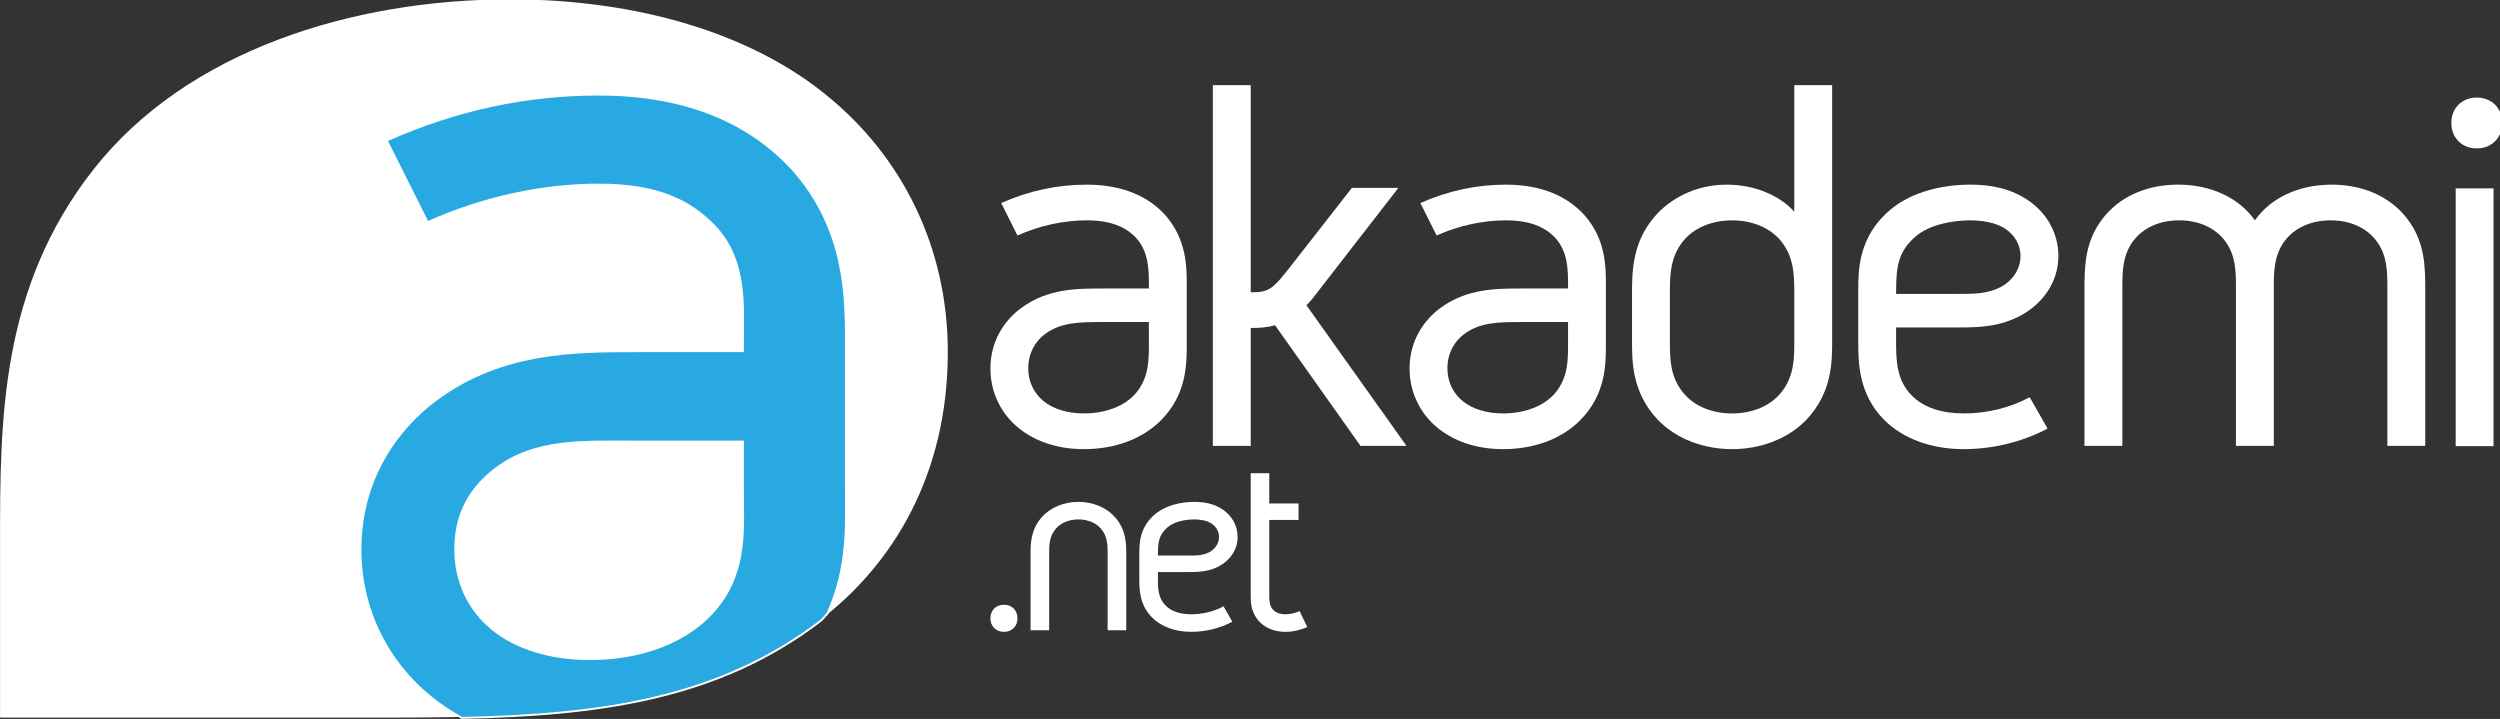 <?xml version="1.0" encoding="UTF-8" standalone="no"?>
<svg
   xmlns:dc="http://purl.org/dc/elements/1.1/"
   xmlns:cc="http://creativecommons.org/ns#"
   xmlns:rdf="http://www.w3.org/1999/02/22-rdf-syntax-ns#"
   xmlns:svg="http://www.w3.org/2000/svg"
   xmlns="http://www.w3.org/2000/svg"
   id="svg2"
   version="1.1"
   xml:space="preserve"
   width="200"
   height="57.513"
   viewBox="0 0 200 57.513"><rect x="0" y="0" width="200" height="57.513" fill="#333333" stroke="none"/><defs
     id="defs6"><clipPath
       clipPathUnits="userSpaceOnUse"
       id="clipPath16"><path
         d="m 0,1433.713 4861.257,0 L 4861.257,0 0,0 0,1433.713 Z"
         id="path18" /></clipPath><clipPath
       clipPathUnits="userSpaceOnUse"
       id="clipPath28"><path
         d="m 0,1433.713 4861.257,0 L 4861.257,0 0,0 0,1433.713 Z"
         id="path30" /></clipPath><clipPath
       clipPathUnits="userSpaceOnUse"
       id="clipPath40"><path
         d="m 0,1433.713 4861.257,0 L 4861.257,0 0,0 0,1433.713 Z"
         id="path42" /></clipPath><clipPath
       clipPathUnits="userSpaceOnUse"
       id="clipPath52"><path
         d="m 0,1433.713 4861.257,0 L 4861.257,0 0,0 0,1433.713 Z"
         id="path54" /></clipPath><clipPath
       clipPathUnits="userSpaceOnUse"
       id="clipPath64"><path
         d="m 0,1433.713 4861.257,0 L 4861.257,0 0,0 0,1433.713 Z"
         id="path66" /></clipPath><clipPath
       clipPathUnits="userSpaceOnUse"
       id="clipPath78"><path
         d="m 0,1433.713 4861.257,0 L 4861.257,0 0,0 0,1433.713 Z"
         id="path80" /></clipPath><clipPath
       clipPathUnits="userSpaceOnUse"
       id="clipPath90"><path
         d="m 0,1433.713 4861.257,0 L 4861.257,0 0,0 0,1433.713 Z"
         id="path92" /></clipPath><clipPath
       clipPathUnits="userSpaceOnUse"
       id="clipPath102"><path
         d="m 0,1433.713 4861.257,0 L 4861.257,0 0,0 0,1433.713 Z"
         id="path104" /></clipPath><clipPath
       clipPathUnits="userSpaceOnUse"
       id="clipPath114"><path
         d="m 0,1433.713 4861.257,0 L 4861.257,0 0,0 0,1433.713 Z"
         id="path116" /></clipPath><clipPath
       clipPathUnits="userSpaceOnUse"
       id="clipPath126"><path
         d="m 0,1433.713 4861.257,0 L 4861.257,0 0,0 0,1433.713 Z"
         id="path128" /></clipPath><clipPath
       clipPathUnits="userSpaceOnUse"
       id="clipPath138"><path
         d="m 0,1433.713 4861.257,0 L 4861.257,0 0,0 0,1433.713 Z"
         id="path140" /></clipPath><clipPath
       clipPathUnits="userSpaceOnUse"
       id="clipPath150"><path
         d="m 0,1433.713 4861.257,0 L 4861.257,0 0,0 0,1433.713 Z"
         id="path152" /></clipPath><clipPath
       clipPathUnits="userSpaceOnUse"
       id="clipPath162"><path
         d="m 0,1433.713 4861.257,0 L 4861.257,0 0,0 0,1433.713 Z"
         id="path164" /></clipPath></defs><g
     id="g10"
     transform="matrix(1.25,0,0,-1.25,-124.121,124.697)"><g
       style="fill:#ffffff;fill-opacity:1"
       id="g12"
       transform="matrix(0.034,0,0,0.034,95.924,52)"><g
         style="fill:#ffffff;fill-opacity:1"
         id="g14"
         clip-path="url(#clipPath16)"><g
           style="fill:#ffffff;fill-opacity:1"
           id="g20"
           transform="translate(2488.452,513.945)"><path
             d="m 0,0 0,-57.006 55.056,0 0,-31.036 -55.056,0 0,-141.587 c 0,-8.989 0,-18.002 5.504,-25.484 5.505,-7.525 15.006,-10.522 25.021,-10.522 8.014,0 17.514,1.998 26.525,5.994 l 14.498,-30.014 c -13.01,-5.505 -26.507,-8.99 -41.023,-8.99 -22,0 -38.517,7.991 -49.015,19.002 -16.518,17.516 -16.518,37.005 -16.518,50.014 L -35.008,0 0,0 Z"
             style="fill:#ffffff;fill-opacity:1;fill-rule:nonzero;stroke:none"
             id="path22" /></g></g></g><g
       style="fill:#ffffff;fill-opacity:1"
       id="g24"
       transform="matrix(0.034,0,0,0.034,95.924,52)"><g
         style="fill:#ffffff;fill-opacity:1"
         id="g26"
         clip-path="url(#clipPath28)"><g
           style="fill:#ffffff;fill-opacity:1"
           id="g32"
           transform="translate(2297.291,412.382)"><path
             d="m 0,0 c -16.006,-13.497 -18.501,-27.017 -18.501,-50.526 l 0,-2.995 57.04,0 c 16.006,0 27.504,0 40.015,6.504 9.511,4.995 18.001,15.518 18.001,28.527 0,11.01 -5.991,20 -14.505,25.507 -8.493,5.504 -21.014,7.502 -32.023,7.502 C 32.023,14.519 12.01,10.012 0,0 m 105.069,32.035 c 16.017,-11.524 26.507,-29.526 26.507,-50.525 0,-25.042 -15.519,-44.045 -33.023,-54.034 -21,-12.01 -42.511,-12.01 -60.014,-12.01 l -57.04,0 0,-13.009 c 0,-16.005 0,-35.519 14.505,-50.036 11.012,-11.011 27.529,-16.494 48.029,-16.494 20.999,0 42.535,4.995 61.036,15.007 l 16.517,-29.015 c -23.53,-12.521 -51.024,-19.024 -77.553,-19.024 -30.511,0 -56.54,10.011 -73.547,27.016 -24.005,24.02 -24.005,54.032 -24.005,72.546 l 0,47.017 c 0,19.027 0,50.526 30.521,75.568 19.502,16.006 47.529,22.486 73.025,22.486 18.015,0 37.538,-2.997 55.042,-15.493"
             style="fill:#ffffff;fill-opacity:1;fill-rule:nonzero;stroke:none"
             id="path34" /></g></g></g><g
       style="fill:#ffffff;fill-opacity:1"
       id="g36"
       transform="matrix(0.034,0,0,0.034,95.924,52)"><g
         style="fill:#ffffff;fill-opacity:1"
         id="g38"
         clip-path="url(#clipPath40)"><g
           style="fill:#ffffff;fill-opacity:1"
           id="g44"
           transform="translate(2198.682,430.409)"><path
             d="m 0,0 c 20.499,-23.532 20.499,-50.526 20.499,-68.042 l 0,-144.071 -35.008,0 0,144.071 c 0,15.518 0,32.524 -12.52,47.043 -8.99,10.476 -23.995,17.491 -42.5,17.491 -18.512,0 -33.521,-7.015 -42.532,-17.491 -12.521,-14.519 -12.521,-31.525 -12.521,-47.043 l 0,-144.071 -35.007,0 0,144.071 c 0,17.516 0,44.51 20.499,68.042 16.017,18.514 41.535,29.525 69.561,29.525 C -41.513,29.525 -16.006,18.514 0,0"
             style="fill:#ffffff;fill-opacity:1;fill-rule:nonzero;stroke:none"
             id="path46" /></g></g></g><g
       style="fill:#ffffff;fill-opacity:1"
       id="g48"
       transform="matrix(0.034,0,0,0.034,95.924,52)"><g
         style="fill:#ffffff;fill-opacity:1"
         id="g50"
         clip-path="url(#clipPath52)"><g
           style="fill:#ffffff;fill-opacity:1"
           id="g56"
           transform="translate(4809.218,1173.152)"><path
             d="m 0,0 c 0,-28.527 -20.372,-47.866 -47.855,-47.866 -27.48,0 -47.852,19.339 -47.852,47.866 0,28.492 20.372,47.83 47.852,47.83 C -20.372,47.83 0,28.492 0,0"
             style="fill:#ffffff;fill-opacity:1;fill-rule:nonzero;stroke:none"
             id="path58" /></g></g></g><g
       style="fill:#ffffff;fill-opacity:1"
       id="g60"
       transform="matrix(0.034,0,0,0.034,95.924,52)"><g
         style="fill:#ffffff;fill-opacity:1"
         id="g62"
         clip-path="url(#clipPath64)"><g
           style="fill:#ffffff;fill-opacity:1"
           id="g68"
           transform="translate(2014.512,240.807)"><path
             d="m 0,0 c 0,-15.007 -10.509,-25.53 -25.517,-25.53 -15.005,0 -25.493,10.523 -25.493,25.53 0,15.005 10.488,25.507 25.493,25.507 C -10.509,25.507 0,15.005 0,0"
             style="fill:#ffffff;fill-opacity:1;fill-rule:nonzero;stroke:none"
             id="path70" /></g></g></g><path
       d="m 256.461,87.701 2.421,0 0,-16.498 -2.421,0 0,16.498 z"
       style="fill:#ffffff;fill-opacity:1;fill-rule:nonzero;stroke:none"
       id="path72" /><g
       style="fill:#ffffff;fill-opacity:1"
       id="g74"
       transform="matrix(0.034,0,0,0.034,95.924,52)"><g
         style="fill:#ffffff;fill-opacity:1"
         id="g76"
         clip-path="url(#clipPath78)"><g
           style="fill:#ffffff;fill-opacity:1"
           id="g82"
           transform="translate(4343.668,989.879)"><path
             d="m 0,0 c 28.477,40.723 80.42,67.194 144.583,67.194 68.177,0 120.121,-29.514 148.647,-73.314 26.437,-39.701 27.459,-82.467 27.459,-122.166 l 0,-296.287 -71.271,0 0,298.331 c 0,28.492 0,61.082 -21.372,88.551 C 210.74,-15.273 181.238,0 142.514,0 103.837,0 74.313,-15.273 57.004,-37.691 35.632,-65.16 35.632,-97.75 35.632,-126.242 l 0,-298.331 -71.268,0 0,298.331 c 0,28.492 0,61.082 -21.393,88.551 C -74.338,-15.273 -103.862,0 -142.54,0 c -38.702,0 -68.226,-15.273 -85.535,-37.691 -21.368,-27.469 -21.368,-60.059 -21.368,-88.551 l 0,-298.331 -71.293,0 0,296.287 c 0,39.699 1.022,82.465 27.501,122.166 28.527,43.8 80.424,73.314 148.651,73.314 C -80.425,67.194 -28.527,40.723 0,0"
             style="fill:#ffffff;fill-opacity:1;fill-rule:nonzero;stroke:none"
             id="path84" /></g></g></g><g
       style="fill:#ffffff;fill-opacity:1"
       id="g86"
       transform="matrix(0.034,0,0,0.034,95.924,52)"><g
         style="fill:#ffffff;fill-opacity:1"
         id="g88"
         clip-path="url(#clipPath90)"><g
           style="fill:#ffffff;fill-opacity:1"
           id="g94"
           transform="translate(3706.025,960.342)"><path
             d="m 0,0 c -32.566,-27.492 -37.676,-54.974 -37.676,-102.827 l 0,-6.121 116.077,0 c 32.57,0 56.008,0 81.447,13.252 19.35,10.186 36.654,31.547 36.654,58.018 0,22.405 -12.215,40.721 -29.524,51.929 -17.305,11.197 -42.766,15.275 -65.16,15.275 C 65.16,29.526 24.439,20.361 0,0 m 213.811,65.16 c 32.591,-23.417 53.963,-60.072 53.963,-102.838 0,-50.909 -31.569,-89.587 -67.204,-109.949 -42.766,-24.426 -86.533,-24.426 -122.169,-24.426 l -116.077,0 0,-26.47 c 0,-32.604 0,-72.303 29.545,-101.806 22.373,-22.415 55.986,-33.613 97.708,-33.613 42.766,0 86.579,10.175 124.234,30.524 l 33.613,-59.027 c -47.877,-25.459 -103.862,-38.701 -157.847,-38.701 -62.072,0 -115.038,20.349 -149.648,54.985 -48.877,48.876 -48.877,109.947 -48.877,147.638 l 0,95.696 c 0,38.678 0,102.827 62.119,153.736 39.699,32.591 96.704,45.809 148.647,45.809 36.658,0 76.358,-6.11 111.993,-31.558"
             style="fill:#ffffff;fill-opacity:1;fill-rule:nonzero;stroke:none"
             id="path96" /></g></g></g><g
       style="fill:#ffffff;fill-opacity:1"
       id="g98"
       transform="matrix(0.034,0,0,0.034,95.924,52)"><g
         style="fill:#ffffff;fill-opacity:1"
         id="g100"
         clip-path="url(#clipPath102)"><g
           style="fill:#ffffff;fill-opacity:1"
           id="g106"
           transform="translate(3266.933,950.157)"><path
             d="m 0,0 c -24.413,-30.536 -24.413,-66.172 -24.413,-96.718 l 0,-90.608 c 0,-32.58 0,-66.183 24.413,-96.731 20.372,-25.436 53.963,-39.699 92.665,-39.699 38.678,0 72.29,14.263 92.64,39.699 24.439,30.548 24.439,64.151 24.439,96.731 l 0,90.608 c 0,30.546 0,66.182 -24.439,96.718 -19.328,24.437 -52.94,39.699 -92.64,39.699 C 52.941,39.699 19.35,24.437 0,0 m 209.744,55.995 0,238.258 71.268,0 0,-481.579 c 0,-38.703 0,-96.731 -47.877,-147.65 -35.611,-37.657 -88.551,-55.985 -140.47,-55.985 -51.944,0 -104.884,18.328 -140.52,55.985 -47.83,50.919 -47.83,108.947 -47.83,147.65 l 0,88.587 c 0,39.699 0,95.696 41.747,144.56 27.48,32.591 75.332,61.083 136.403,61.083 52.944,0 99.774,-20.361 127.279,-50.909"
             style="fill:#ffffff;fill-opacity:1;fill-rule:nonzero;stroke:none"
             id="path108" /></g></g></g><g
       style="fill:#ffffff;fill-opacity:1"
       id="g110"
       transform="matrix(0.034,0,0,0.034,95.924,52)"><g
         style="fill:#ffffff;fill-opacity:1"
         id="g112"
         clip-path="url(#clipPath114)"><g
           style="fill:#ffffff;fill-opacity:1"
           id="g118"
           transform="translate(3050.826,798.464)"><path
             d="m 0,0 -86.557,0 c -42.766,0 -79.424,0 -109.97,-23.404 -17.284,-13.252 -30.546,-34.637 -30.546,-64.15 0,-25.459 11.218,-46.854 28.527,-61.095 18.327,-15.261 45.807,-23.415 76.357,-23.415 37.676,0 77.379,12.22 99.795,40.722 C 0,-102.838 0,-71.27 0,-41.744 L 0,0 Z M 30.521,201.577 C 71.247,155.758 71.247,103.85 71.247,69.226 l 0,-110.97 c 0,-37.68 0,-94.709 -48.853,-143.561 -35.635,-35.636 -87.554,-53.963 -144.583,-53.963 -52.941,0 -94.663,16.308 -124.212,40.745 -29.525,24.415 -51.894,63.116 -51.894,110.969 0,52.942 27.455,91.62 58.005,114.024 49.874,36.658 104.881,36.658 153.733,36.658 l 86.557,0 0,6.098 c 0,28.514 0,63.128 -24.438,89.598 -19.35,20.361 -47.855,32.591 -92.666,32.591 -43.787,0 -89.573,-10.175 -130.319,-28.515 l -30.547,61.084 c 52.962,23.427 105.907,34.612 160.866,34.612 68.227,0 116.082,-22.382 147.625,-57.019"
             style="fill:#ffffff;fill-opacity:1;fill-rule:nonzero;stroke:none"
             id="path120" /></g></g></g><g
       style="fill:#ffffff;fill-opacity:1"
       id="g122"
       transform="matrix(0.034,0,0,0.034,95.924,52)"><g
         style="fill:#ffffff;fill-opacity:1"
         id="g124"
         clip-path="url(#clipPath126)"><g
           style="fill:#ffffff;fill-opacity:1"
           id="g130"
           transform="translate(2453.491,1244.399)"><path
             d="m 0,0 0,-389.951 c 14.239,0 27.505,0 40.721,10.188 10.175,8.152 18.307,18.339 33.592,37.678 l 116.078,148.649 87.554,0 -144.583,-186.327 c -13.242,-17.296 -18.303,-24.428 -28.503,-34.614 l 188.372,-264.693 -86.554,0 -160.866,227.015 C 31.569,-456.12 17.284,-457.143 0,-457.143 l 0,-221.927 -71.271,0 0,679.07 L 0,0 Z"
             style="fill:#ffffff;fill-opacity:1;fill-rule:nonzero;stroke:none"
             id="path132" /></g></g></g><g
       style="fill:#ffffff;fill-opacity:1"
       id="g134"
       transform="matrix(0.034,0,0,0.034,95.924,52)"><g
         style="fill:#ffffff;fill-opacity:1"
         id="g136"
         clip-path="url(#clipPath138)"><g
           style="fill:#ffffff;fill-opacity:1"
           id="g142"
           transform="translate(2261.798,798.464)"><path
             d="m 0,0 -86.543,0 c -42.766,0 -79.424,0 -109.97,-23.404 -17.298,-13.252 -30.536,-34.637 -30.536,-64.15 0,-25.459 11.194,-46.854 28.513,-61.095 18.316,-15.261 45.821,-23.415 76.357,-23.415 37.655,0 77.379,12.22 99.795,40.722 C 0,-102.838 0,-71.27 0,-41.744 L 0,0 Z M 30.535,201.577 C 71.268,155.758 71.268,103.85 71.268,69.226 l 0,-110.97 c 0,-37.68 0,-94.709 -48.863,-143.561 -35.636,-35.636 -87.565,-53.963 -144.584,-53.963 -52.951,0 -94.673,16.308 -124.212,40.745 -29.524,24.415 -51.905,63.116 -51.905,110.969 0,52.942 27.47,91.62 58.016,114.024 49.885,36.658 104.884,36.658 153.737,36.658 l 86.543,0 0,6.098 c 0,28.514 0,63.128 -24.428,89.598 -19.339,20.361 -47.866,32.591 -92.651,32.591 -43.802,0 -89.588,-10.175 -130.334,-28.515 l -30.547,61.084 c 52.955,23.427 105.907,34.612 160.881,34.612 68.212,0 116.057,-22.382 147.614,-57.019"
             style="fill:#ffffff;fill-opacity:1;fill-rule:nonzero;stroke:none"
             id="path144" /></g></g></g><g
       style="fill:#ffffff;fill-opacity:1"
       mask="none"
       id="g146"
       transform="matrix(0.034,0,0,0.034,95.924,52)"><g
         style="fill:#ffffff;fill-opacity:1"
         id="g148"
         clip-path="url(#clipPath150)"><g
           style="fill:#ffffff;fill-opacity:1"
           id="g154"
           transform="translate(99.297,53.828)"><path
             d="m 0,0 680.01,0 c 336,0 623.947,0 863.992,183.981 135.92,104.047 240.013,272.047 240.013,504.02 0,200.01 -87.994,368.021 -224.032,479.989 -144.058,120.007 -359.981,184.04 -600.015,184.04 -295.939,0 -607.988,-96.056 -783.967,-320.028 C 0,808.02 0,560.005 0,328.031 L 0,0 Z"
             style="fill:#ffffff;fill-opacity:1;fill-rule:nonzero;stroke:none"
             id="path156" /></g></g></g><g
       style="fill:#29a9e1;fill-opacity:1"
       id="g158"
       transform="matrix(0.034,0,0,0.034,95.924,52)"><g
         style="fill:#29a9e1;fill-opacity:1"
         id="g160"
         clip-path="url(#clipPath162)"><g
           style="fill:#29a9e1;fill-opacity:1"
           id="g166"
           transform="translate(1499.425,483.721)"><path
             d="m 0,0 c 0,-72.826 8.049,-150.715 -47.216,-221.033 -55.287,-70.34 -149.24,-100.492 -242.16,-100.492 -75.357,0 -141.145,20.094 -186.399,57.795 -42.719,35.148 -69.34,87.902 -69.34,150.694 0,72.849 33.183,119.843 75.856,152.528 75.382,57.749 166.304,52.035 271.806,52.035 L 0,91.527 0,0 Z m 190.299,273.823 c 0,85.395 0.813,213.52 -99.668,326.556 -77.879,85.393 -195.526,140.68 -363.849,140.68 -135.664,0 -266.041,-27.667 -396.653,-85.427 l 75.428,-150.717 c 100.48,45.194 213.566,70.317 321.584,70.317 110.562,0 172.855,-30.117 220.603,-80.376 C 8.014,429.557 0,344.164 0,273.823 l 0,-15.795 -197.453,0 c -120.553,0 -256.193,0.36 -379.302,-90.074 -75.381,-55.265 -143.164,-150.53 -143.164,-281.154 0,-118.077 55.252,-213.434 128.113,-273.718 18.501,-15.332 38.989,-29.269 61.348,-41.651 255.973,5.55 480.747,34.265 674.332,182.634 2.591,1.998 8.922,10.175 11.488,12.219 40.267,87.786 34.937,169.23 34.937,233.716 l 0,273.823 z"
             style="fill:#29a9e1;stroke:#ffffff;stroke-width:7.359;stroke-linecap:butt;stroke-linejoin:miter;stroke-miterlimit:10;stroke-dasharray:none;stroke-opacity:1;fill-opacity:1"
             id="path168" /></g><g
           style="fill:#29a9e1;fill-opacity:1"
           id="g170"
           transform="translate(1499.425,483.721)"><path
             d="m 0,0 c 0,-72.826 8.049,-150.715 -47.216,-221.033 -55.287,-70.34 -149.24,-100.492 -242.16,-100.492 -75.357,0 -141.145,20.094 -186.399,57.795 -42.719,35.148 -69.34,87.902 -69.34,150.694 0,72.849 33.183,119.843 75.856,152.528 75.382,57.749 166.304,52.035 271.806,52.035 L 0,91.527 0,0 Z m 190.299,273.823 c 0,85.395 0.813,213.52 -99.668,326.556 -77.879,85.393 -195.526,140.68 -363.849,140.68 -135.664,0 -266.041,-27.667 -396.653,-85.427 l 75.428,-150.717 c 100.48,45.194 213.566,70.317 321.584,70.317 110.562,0 172.855,-30.117 220.603,-80.376 C 8.014,429.557 0,344.164 0,273.823 l 0,-15.795 -197.453,0 c -120.553,0 -256.193,0.36 -379.302,-90.074 -75.381,-55.265 -143.164,-150.53 -143.164,-281.154 0,-118.077 55.252,-213.434 128.113,-273.718 18.501,-15.332 38.989,-29.269 61.348,-41.651 255.973,5.55 480.747,34.265 674.332,182.634 2.591,1.998 8.922,10.175 11.488,12.219 40.267,87.786 34.937,169.23 34.937,233.716 l 0,273.823 z"
             style="fill:#29a9e1;fill-opacity:1;fill-rule:nonzero;stroke:none"
             id="path172" /></g></g></g></g></svg>